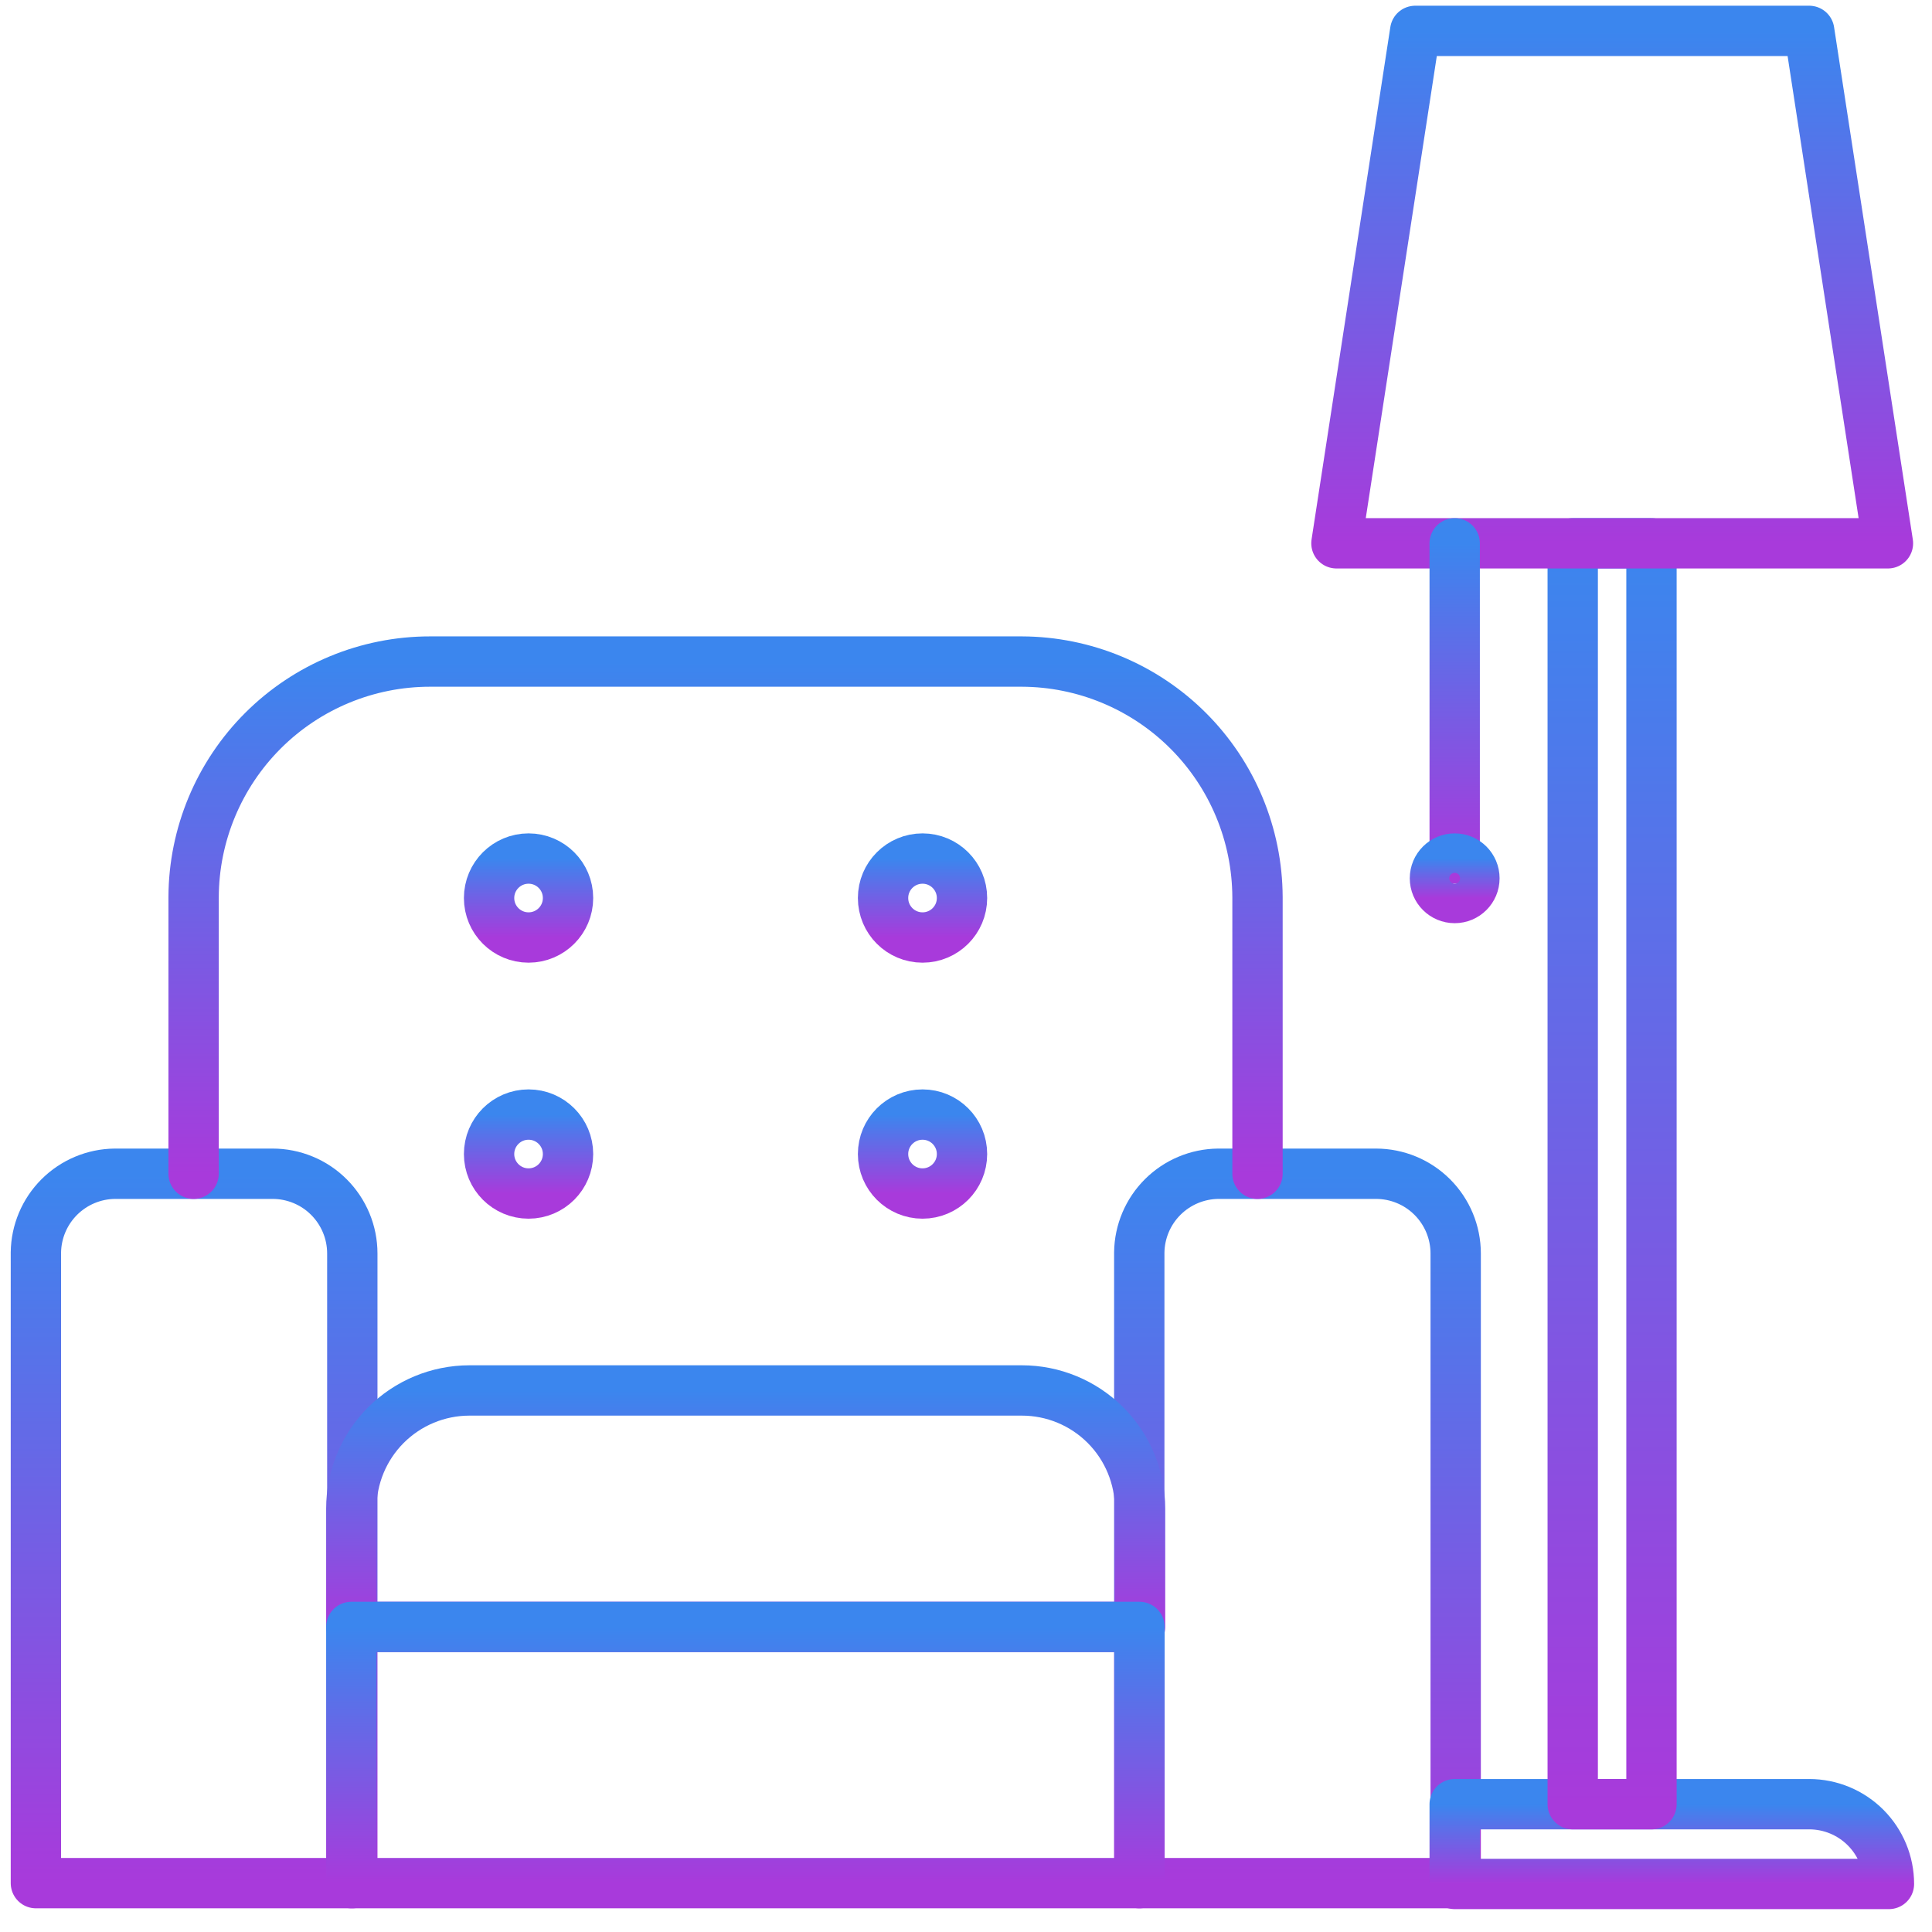 <svg width="76" height="76" viewBox="0 0 76 76" fill="none" xmlns="http://www.w3.org/2000/svg">
<g clip-path="url(#clip0_19_6659)">
<path d="M4.518 46.172H10.722C11.133 46.172 11.541 46.253 11.922 46.411C12.303 46.568 12.649 46.799 12.94 47.091C13.231 47.382 13.462 47.728 13.62 48.109C13.778 48.489 13.859 48.897 13.859 49.309V74.078H1.412V49.27C1.422 48.45 1.753 47.667 2.333 47.088C2.914 46.509 3.698 46.18 4.518 46.172Z" stroke="url(#paint0_linear_19_6659)" stroke-width="1.98" stroke-linecap="round" stroke-linejoin="round"/>
<path d="M47.922 46.172H54.126C54.958 46.172 55.755 46.502 56.344 47.091C56.932 47.679 57.263 48.477 57.263 49.309V74.078H44.816V49.27C44.826 48.45 45.157 47.667 45.737 47.088C46.318 46.509 47.102 46.18 47.922 46.172Z" stroke="url(#paint1_linear_19_6659)" stroke-width="1.98" stroke-linecap="round" stroke-linejoin="round"/>
<path d="M18.463 54.697H40.196C41.43 54.697 42.613 55.187 43.485 56.059C44.357 56.932 44.847 58.115 44.847 59.348V63.999H13.82V59.348C13.82 58.116 14.309 56.934 15.179 56.062C16.05 55.19 17.231 54.699 18.463 54.697Z" stroke="url(#paint2_linear_19_6659)" stroke-width="1.98" stroke-linecap="round" stroke-linejoin="round"/>
<path d="M44.824 64H13.82V74.078H44.824V64Z" stroke="url(#paint3_linear_19_6659)" stroke-width="1.98" stroke-linecap="round" stroke-linejoin="round"/>
<path d="M7.616 46.173V35.294C7.624 32.833 8.608 30.475 10.351 28.737C12.095 26.999 14.456 26.023 16.918 26.024H40.196C42.652 26.032 45.005 27.011 46.742 28.748C48.479 30.485 49.458 32.838 49.467 35.294V46.173" stroke="url(#paint4_linear_19_6659)" stroke-width="1.98" stroke-linecap="round" stroke-linejoin="round"/>
<path d="M20.792 36.879C21.65 36.879 22.345 36.184 22.345 35.326C22.345 34.469 21.65 33.773 20.792 33.773C19.934 33.773 19.239 34.469 19.239 35.326C19.239 36.184 19.934 36.879 20.792 36.879Z" stroke="url(#paint5_linear_19_6659)" stroke-width="1.98" stroke-linecap="round" stroke-linejoin="round"/>
<path d="M36.29 36.879C37.148 36.879 37.843 36.184 37.843 35.326C37.843 34.469 37.148 33.773 36.29 33.773C35.432 33.773 34.737 34.469 34.737 35.326C34.737 36.184 35.432 36.879 36.29 36.879Z" stroke="url(#paint6_linear_19_6659)" stroke-width="1.98" stroke-linecap="round" stroke-linejoin="round"/>
<path d="M20.792 46.95C21.65 46.95 22.345 46.254 22.345 45.397C22.345 44.539 21.65 43.844 20.792 43.844C19.934 43.844 19.239 44.539 19.239 45.397C19.239 46.254 19.934 46.95 20.792 46.95Z" stroke="url(#paint7_linear_19_6659)" stroke-width="1.98" stroke-linecap="round" stroke-linejoin="round"/>
<path d="M36.29 46.95C37.148 46.95 37.843 46.254 37.843 45.397C37.843 44.539 37.148 43.844 36.29 43.844C35.432 43.844 34.737 44.539 34.737 45.397C34.737 46.254 35.432 46.95 36.29 46.95Z" stroke="url(#paint8_linear_19_6659)" stroke-width="1.98" stroke-linecap="round" stroke-linejoin="round"/>
<path d="M57.224 70.972H71.169C72.001 70.972 72.799 71.303 73.387 71.891C73.975 72.48 74.306 73.278 74.306 74.11H57.224V70.972Z" stroke="url(#paint9_linear_19_6659)" stroke-width="1.98" stroke-linecap="round" stroke-linejoin="round"/>
<path d="M64.965 21.373H61.867V70.973H64.965V21.373Z" stroke="url(#paint10_linear_19_6659)" stroke-width="1.98" stroke-linecap="round" stroke-linejoin="round"/>
<path d="M74.267 21.372H52.572L55.671 1.215H71.169L74.267 21.372Z" stroke="url(#paint11_linear_19_6659)" stroke-width="1.98" stroke-linecap="round" stroke-linejoin="round"/>
<path d="M57.224 21.373V33.773" stroke="url(#paint12_linear_19_6659)" stroke-width="1.98" stroke-linecap="round" stroke-linejoin="round"/>
<path d="M57.224 35.326C57.652 35.326 58 34.979 58 34.55C58 34.121 57.652 33.773 57.224 33.773C56.795 33.773 56.447 34.121 56.447 34.55C56.447 34.979 56.795 35.326 57.224 35.326Z" stroke="url(#paint13_linear_19_6659)" stroke-width="1.98" stroke-linecap="round" stroke-linejoin="round"/>
</g>
<defs>
<linearGradient id="paint0_linear_19_6659" x1="7.635" y1="46.172" x2="7.635" y2="74.078" gradientUnits="userSpaceOnUse">
<stop stop-color="#3B86EE"/>
<stop offset="1" stop-color="#A83ADB"/>
</linearGradient>
<linearGradient id="paint1_linear_19_6659" x1="51.039" y1="46.172" x2="51.039" y2="74.078" gradientUnits="userSpaceOnUse">
<stop stop-color="#3B86EE"/>
<stop offset="1" stop-color="#A83ADB"/>
</linearGradient>
<linearGradient id="paint2_linear_19_6659" x1="29.333" y1="54.697" x2="29.333" y2="63.999" gradientUnits="userSpaceOnUse">
<stop stop-color="#3B86EE"/>
<stop offset="1" stop-color="#A83ADB"/>
</linearGradient>
<linearGradient id="paint3_linear_19_6659" x1="29.322" y1="64" x2="29.322" y2="74.078" gradientUnits="userSpaceOnUse">
<stop stop-color="#3B86EE"/>
<stop offset="1" stop-color="#A83ADB"/>
</linearGradient>
<linearGradient id="paint4_linear_19_6659" x1="28.541" y1="26.024" x2="28.541" y2="46.173" gradientUnits="userSpaceOnUse">
<stop stop-color="#3B86EE"/>
<stop offset="1" stop-color="#A83ADB"/>
</linearGradient>
<linearGradient id="paint5_linear_19_6659" x1="20.792" y1="33.773" x2="20.792" y2="36.879" gradientUnits="userSpaceOnUse">
<stop stop-color="#3B86EE"/>
<stop offset="1" stop-color="#A83ADB"/>
</linearGradient>
<linearGradient id="paint6_linear_19_6659" x1="36.29" y1="33.773" x2="36.29" y2="36.879" gradientUnits="userSpaceOnUse">
<stop stop-color="#3B86EE"/>
<stop offset="1" stop-color="#A83ADB"/>
</linearGradient>
<linearGradient id="paint7_linear_19_6659" x1="20.792" y1="43.844" x2="20.792" y2="46.95" gradientUnits="userSpaceOnUse">
<stop stop-color="#3B86EE"/>
<stop offset="1" stop-color="#A83ADB"/>
</linearGradient>
<linearGradient id="paint8_linear_19_6659" x1="36.29" y1="43.844" x2="36.29" y2="46.95" gradientUnits="userSpaceOnUse">
<stop stop-color="#3B86EE"/>
<stop offset="1" stop-color="#A83ADB"/>
</linearGradient>
<linearGradient id="paint9_linear_19_6659" x1="65.765" y1="70.972" x2="65.765" y2="74.11" gradientUnits="userSpaceOnUse">
<stop stop-color="#3B86EE"/>
<stop offset="1" stop-color="#A83ADB"/>
</linearGradient>
<linearGradient id="paint10_linear_19_6659" x1="63.416" y1="21.373" x2="63.416" y2="70.973" gradientUnits="userSpaceOnUse">
<stop stop-color="#3B86EE"/>
<stop offset="1" stop-color="#A83ADB"/>
</linearGradient>
<linearGradient id="paint11_linear_19_6659" x1="63.42" y1="1.215" x2="63.42" y2="21.372" gradientUnits="userSpaceOnUse">
<stop stop-color="#3B86EE"/>
<stop offset="1" stop-color="#A83ADB"/>
</linearGradient>
<linearGradient id="paint12_linear_19_6659" x1="57.724" y1="21.373" x2="57.724" y2="33.773" gradientUnits="userSpaceOnUse">
<stop stop-color="#3B86EE"/>
<stop offset="1" stop-color="#A83ADB"/>
</linearGradient>
<linearGradient id="paint13_linear_19_6659" x1="57.224" y1="33.773" x2="57.224" y2="35.326" gradientUnits="userSpaceOnUse">
<stop stop-color="#3B86EE"/>
<stop offset="1" stop-color="#A83ADB"/>
</linearGradient>
<clipPath id="clip0_19_6659">
<rect width="75.294" height="75.294" fill="white" transform="translate(0.196)"/>
</clipPath>
</defs>
</svg>
